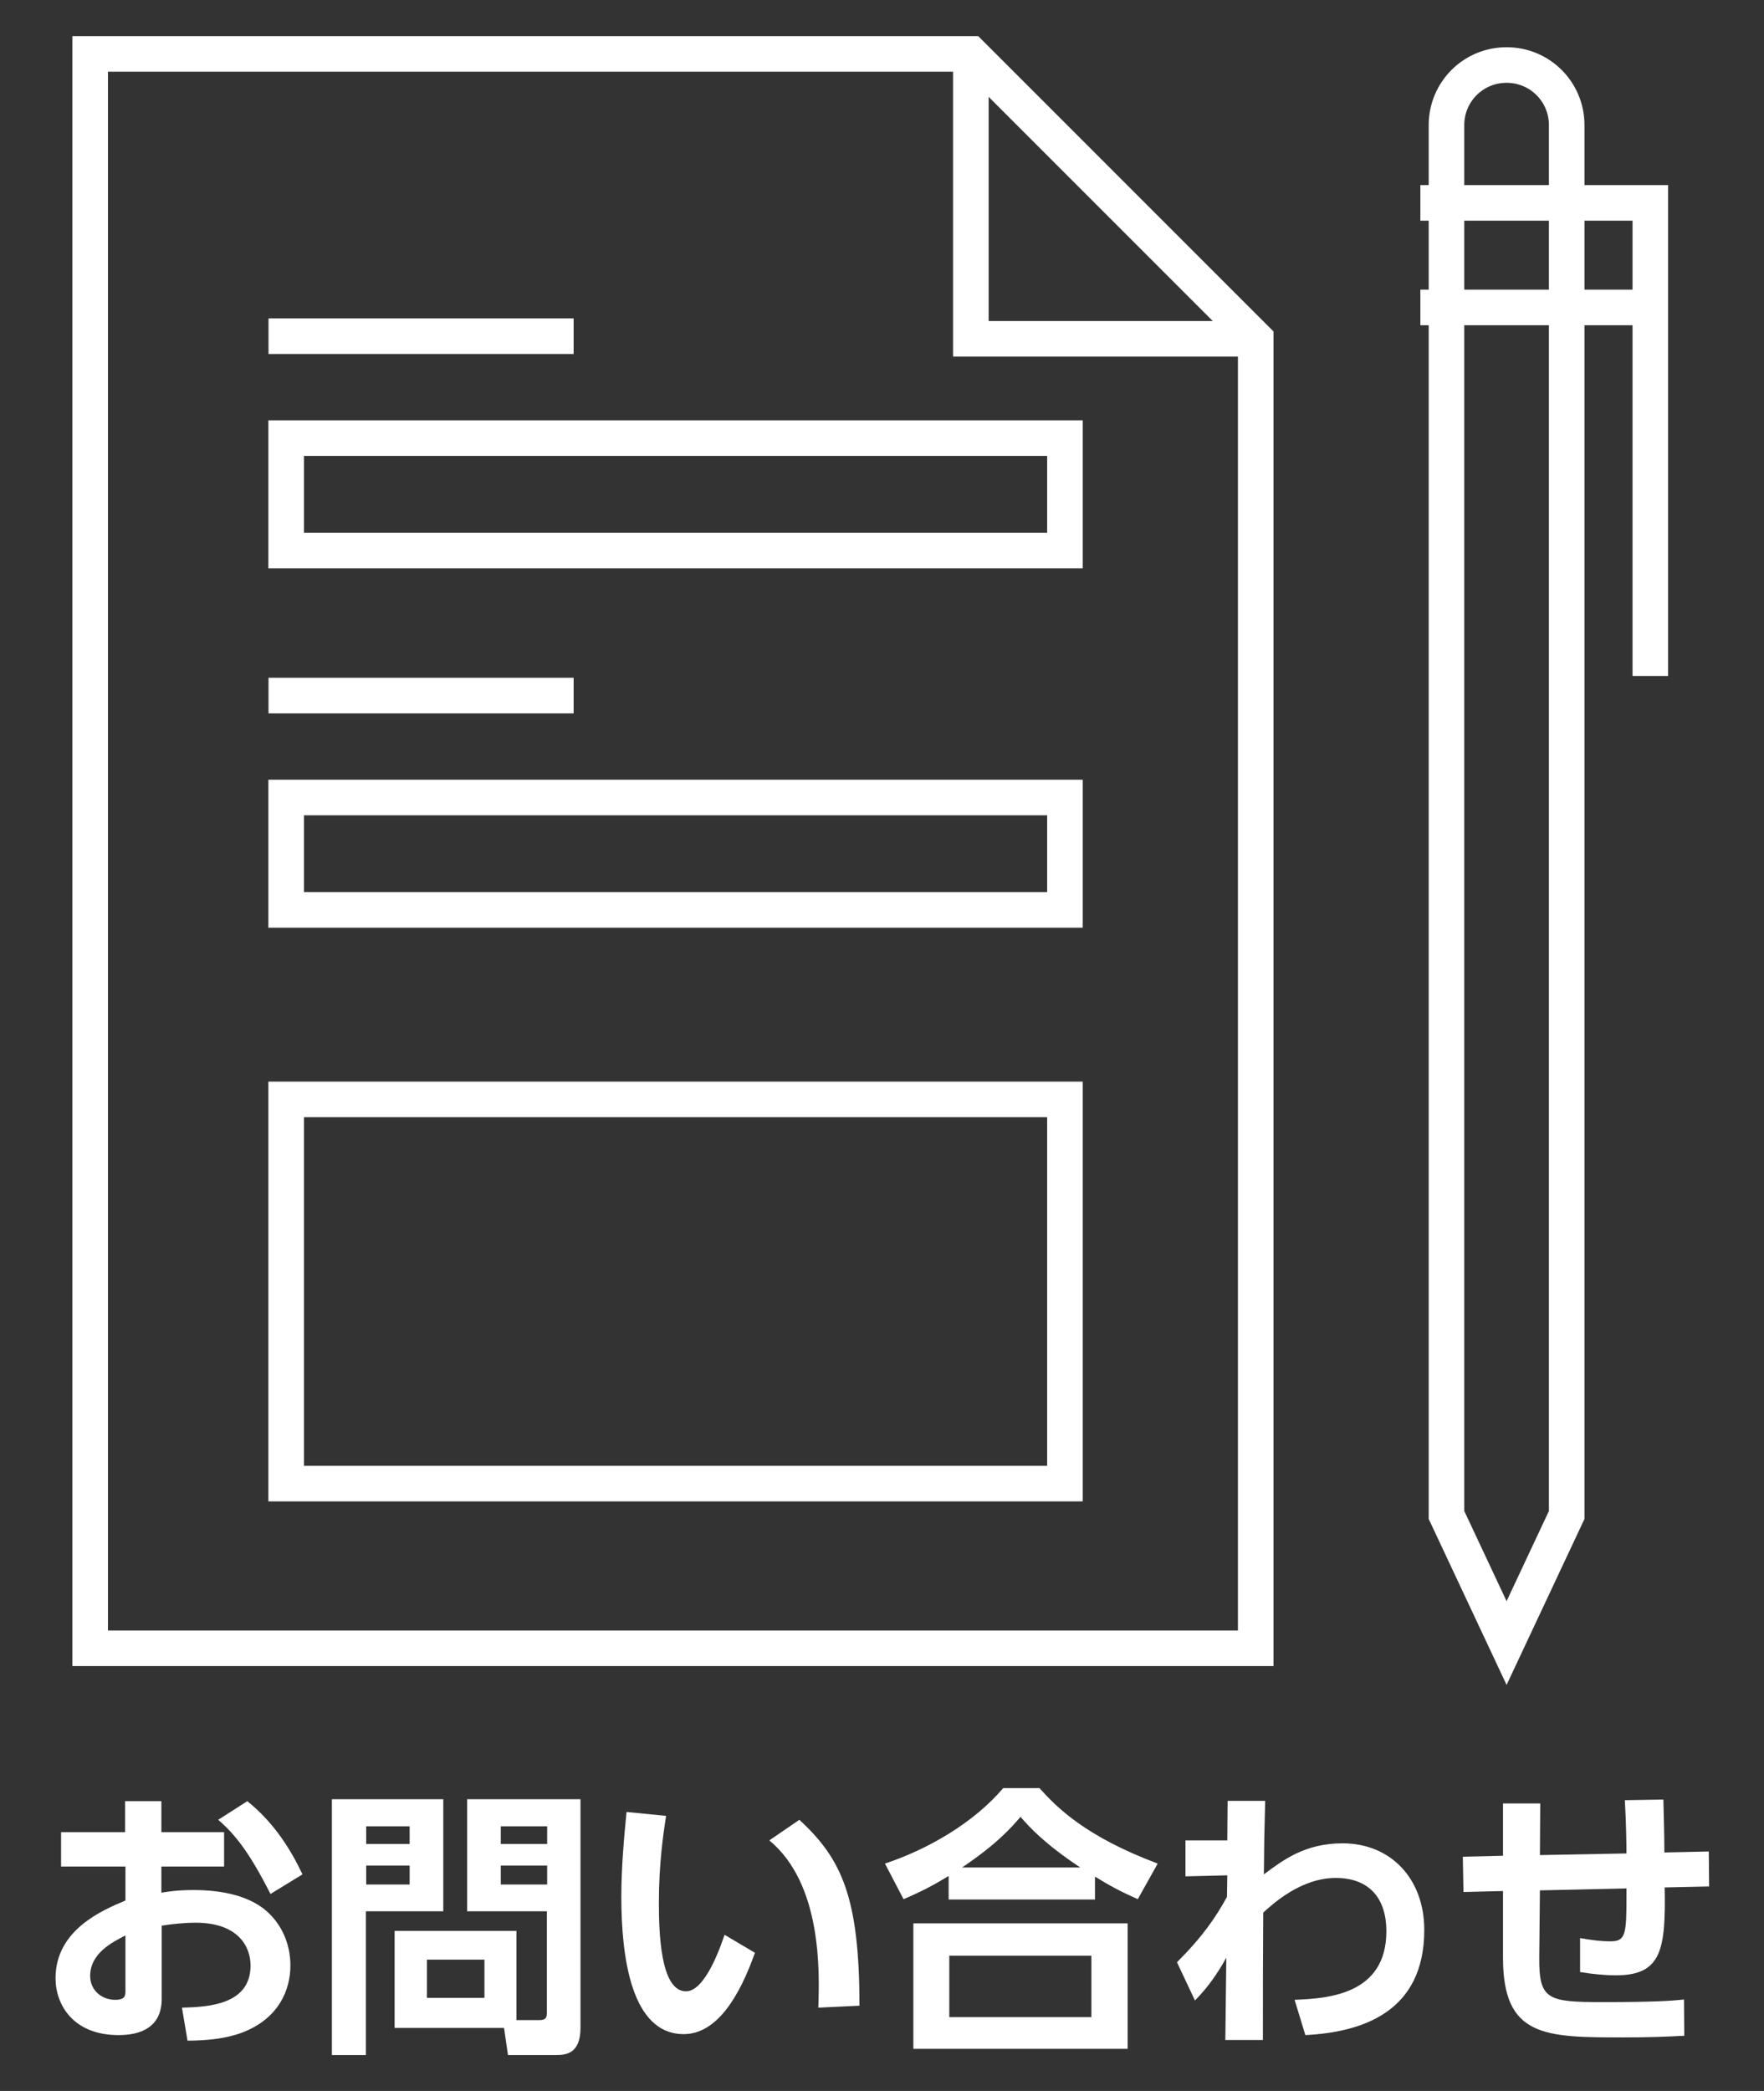 <?xml version="1.0" encoding="utf-8"?>
<!-- Generator: Adobe Illustrator 24.0.1, SVG Export Plug-In . SVG Version: 6.00 Build 0)  -->
<svg version="1.1" id="レイヤー_1" xmlns="http://www.w3.org/2000/svg" xmlns:xlink="http://www.w3.org/1999/xlink" x="0px"
	 y="0px" width="54px" height="64px" viewBox="0 0 54 64" style="enable-background:new 0 0 54 64;" xml:space="preserve">
<rect x="0" y="0" width="54" height="64" fill="#333333" stroke="none"/>
<style type="text/css">
	.st0{fill:#FFFFFF;}
	.st1{fill:none;stroke:#FFFFFF;stroke-width:1.089;stroke-miterlimit:10;}
</style>
<g>
	<g>
		<g>
			<path class="st0" d="M6.86,56.08v1.05H4.94v0.8c0.19-0.03,0.48-0.08,0.98-0.08c0.97,0,1.68,0.21,2.15,0.57
				c0.55,0.43,0.82,1.08,0.82,1.74c0,0.74-0.35,1.62-1.47,2.05c-0.5,0.19-1.1,0.25-1.68,0.25l-0.17-1.01
				c0.81-0.02,2.1-0.09,2.1-1.29c0-0.6-0.4-1.31-1.68-1.31c-0.35,0-0.73,0.04-1.04,0.09v2.24c0,0.87-0.64,1.11-1.32,1.11
				c-1.38,0-1.93-0.92-1.93-1.74c0-1.48,1.43-2.08,2.14-2.38v-1.04H1.87v-1.05h1.96v-0.95h1.11v0.95H6.86z M3.84,59.24
				c-0.39,0.2-1.08,0.54-1.08,1.24c0,0.46,0.38,0.73,0.76,0.73c0.32,0,0.32-0.13,0.32-0.29V59.24z M7.57,55.13
				c0.81,0.65,1.32,1.46,1.69,2.24l-0.98,0.6c-0.64-1.26-1.07-1.81-1.6-2.27L7.57,55.13z"/>
			<path class="st0" d="M10.16,55.07h3.41v3.43H11.2v4.4h-1.04V55.07z M11.21,55.9v0.54h1.33V55.9H11.21z M11.21,57.1v0.58h1.33
				V57.1H11.21z M15.81,61.83h0.71c0.2,0,0.22-0.09,0.22-0.23v-3.1H14.3v-3.43h3.47v7c0,0.79-0.45,0.83-0.74,0.83h-1.48l-0.12-0.83
				h-3.35V59.1h3.73V61.83z M13.07,59.98v1.17h1.76v-1.17H13.07z M15.33,55.9v0.54h1.42V55.9H15.33z M15.33,57.1v0.58h1.42V57.1
				H15.33z"/>
			<path class="st0" d="M20.39,55.58c-0.09,0.58-0.22,1.49-0.22,2.64c0,0.9,0.04,2.73,0.83,2.73c0.49,0,0.92-0.95,1.18-1.73
				l0.93,0.55c-0.46,1.3-1.15,2.49-2.18,2.49c-1.61,0-1.91-2.37-1.91-4.21c0-0.92,0.09-1.87,0.16-2.59L20.39,55.58z M25.05,61.45
				c0.04-1.11,0.11-3.79-1.5-5.12l0.92-0.63c1.29,1.19,1.84,2.36,1.84,5.69L25.05,61.45z"/>
			<path class="st0" d="M34.83,58.13c-0.54-0.24-0.85-0.41-1.31-0.69v0.7h-4.48v-0.72c-0.48,0.29-0.8,0.46-1.38,0.71l-0.57-1.09
				c1.33-0.44,2.73-1.26,3.62-2.31h1.11c0.54,0.6,1.41,1.48,3.62,2.31L34.83,58.13z M34.52,58.87v3.84h-6.56v-3.84H34.52z
				 M33.41,59.86h-4.35v1.88h4.35V59.86z M33.07,57.16c-1.1-0.73-1.56-1.24-1.83-1.55c-0.26,0.3-0.69,0.81-1.79,1.55H33.07z"/>
			<path class="st0" d="M36.29,57.43v-1.1h1.28l0.01-1.21h1.15c-0.03,1.1-0.03,1.22-0.04,2.25c0.59-0.44,1.26-0.95,2.41-0.95
				c1.47,0,2.5,1.08,2.5,2.65c0,2.51-1.89,3.13-3.64,3.22l-0.33-1.08c1-0.04,2.81-0.15,2.81-2.1c0-0.98-0.5-1.63-1.55-1.63
				c-1.06,0-1.91,0.78-2.22,1.06c-0.01,1.7-0.01,1.93-0.01,3.9h-1.15l0.03-2.52c-0.26,0.47-0.57,0.92-0.96,1.31l-0.55-1.17
				c0.79-0.79,1.19-1.38,1.53-2l0.01-0.66L36.29,57.43z"/>
			<path class="st0" d="M49.79,56.73c0-0.22-0.01-0.97-0.05-1.63l1.18-0.02c0.01,0.34,0.03,1.16,0.03,1.62l1.36-0.03l0.01,1.07
				l-1.36,0.03c0.03,1.88-0.08,2.69-1.49,2.69c-0.36,0-0.73-0.04-1.1-0.1v-1.04c0.28,0.05,0.6,0.1,0.93,0.1
				c0.47,0,0.49-0.22,0.49-1.41V57.8l-2.65,0.06l-0.02,2.05c-0.01,1.3,0.25,1.37,1.95,1.37c1.58,0,2.12-0.04,2.48-0.08l0.01,1.11
				c-0.59,0.03-1.07,0.05-1.84,0.05c-2.43,0-3.71,0-3.71-2.44v-2.04l-1.21,0.03l-0.02-1.08l1.23-0.03v-1.6h1.14l-0.01,1.58
				L49.79,56.73z"/>
		</g>
	</g>
	<g>
		<polygon class="st1" points="38.44,50.45 2.76,50.45 2.76,1.65 29.72,1.65 38.44,10.37 		"/>
		<polyline class="st1" points="29.72,1.65 29.72,10.37 38.44,10.37 		"/>
		<rect x="8.76" y="13.41" class="st1" width="23.84" height="3.44"/>
		<rect x="8.76" y="24.41" class="st1" width="23.84" height="3.44"/>
		<rect x="8.76" y="33.65" class="st1" width="23.84" height="11.76"/>
		<line class="st1" x1="8.22" y1="10.29" x2="17.56" y2="10.29"/>
		<line class="st1" x1="8.22" y1="21.29" x2="17.56" y2="21.29"/>
		<polyline class="st1" points="43.48,6.21 50.52,6.21 50.52,20.69 		"/>
		<line class="st1" x1="43.48" y1="9.41" x2="50.52" y2="9.41"/>
		<path class="st1" d="M46.12,1.99c-1.02,0-1.84,0.82-1.84,1.84v42.54l1.84,3.92l1.84-3.92V3.83C47.96,2.81,47.14,1.99,46.12,1.99z"
			/>
	</g>
</g>
</svg>
